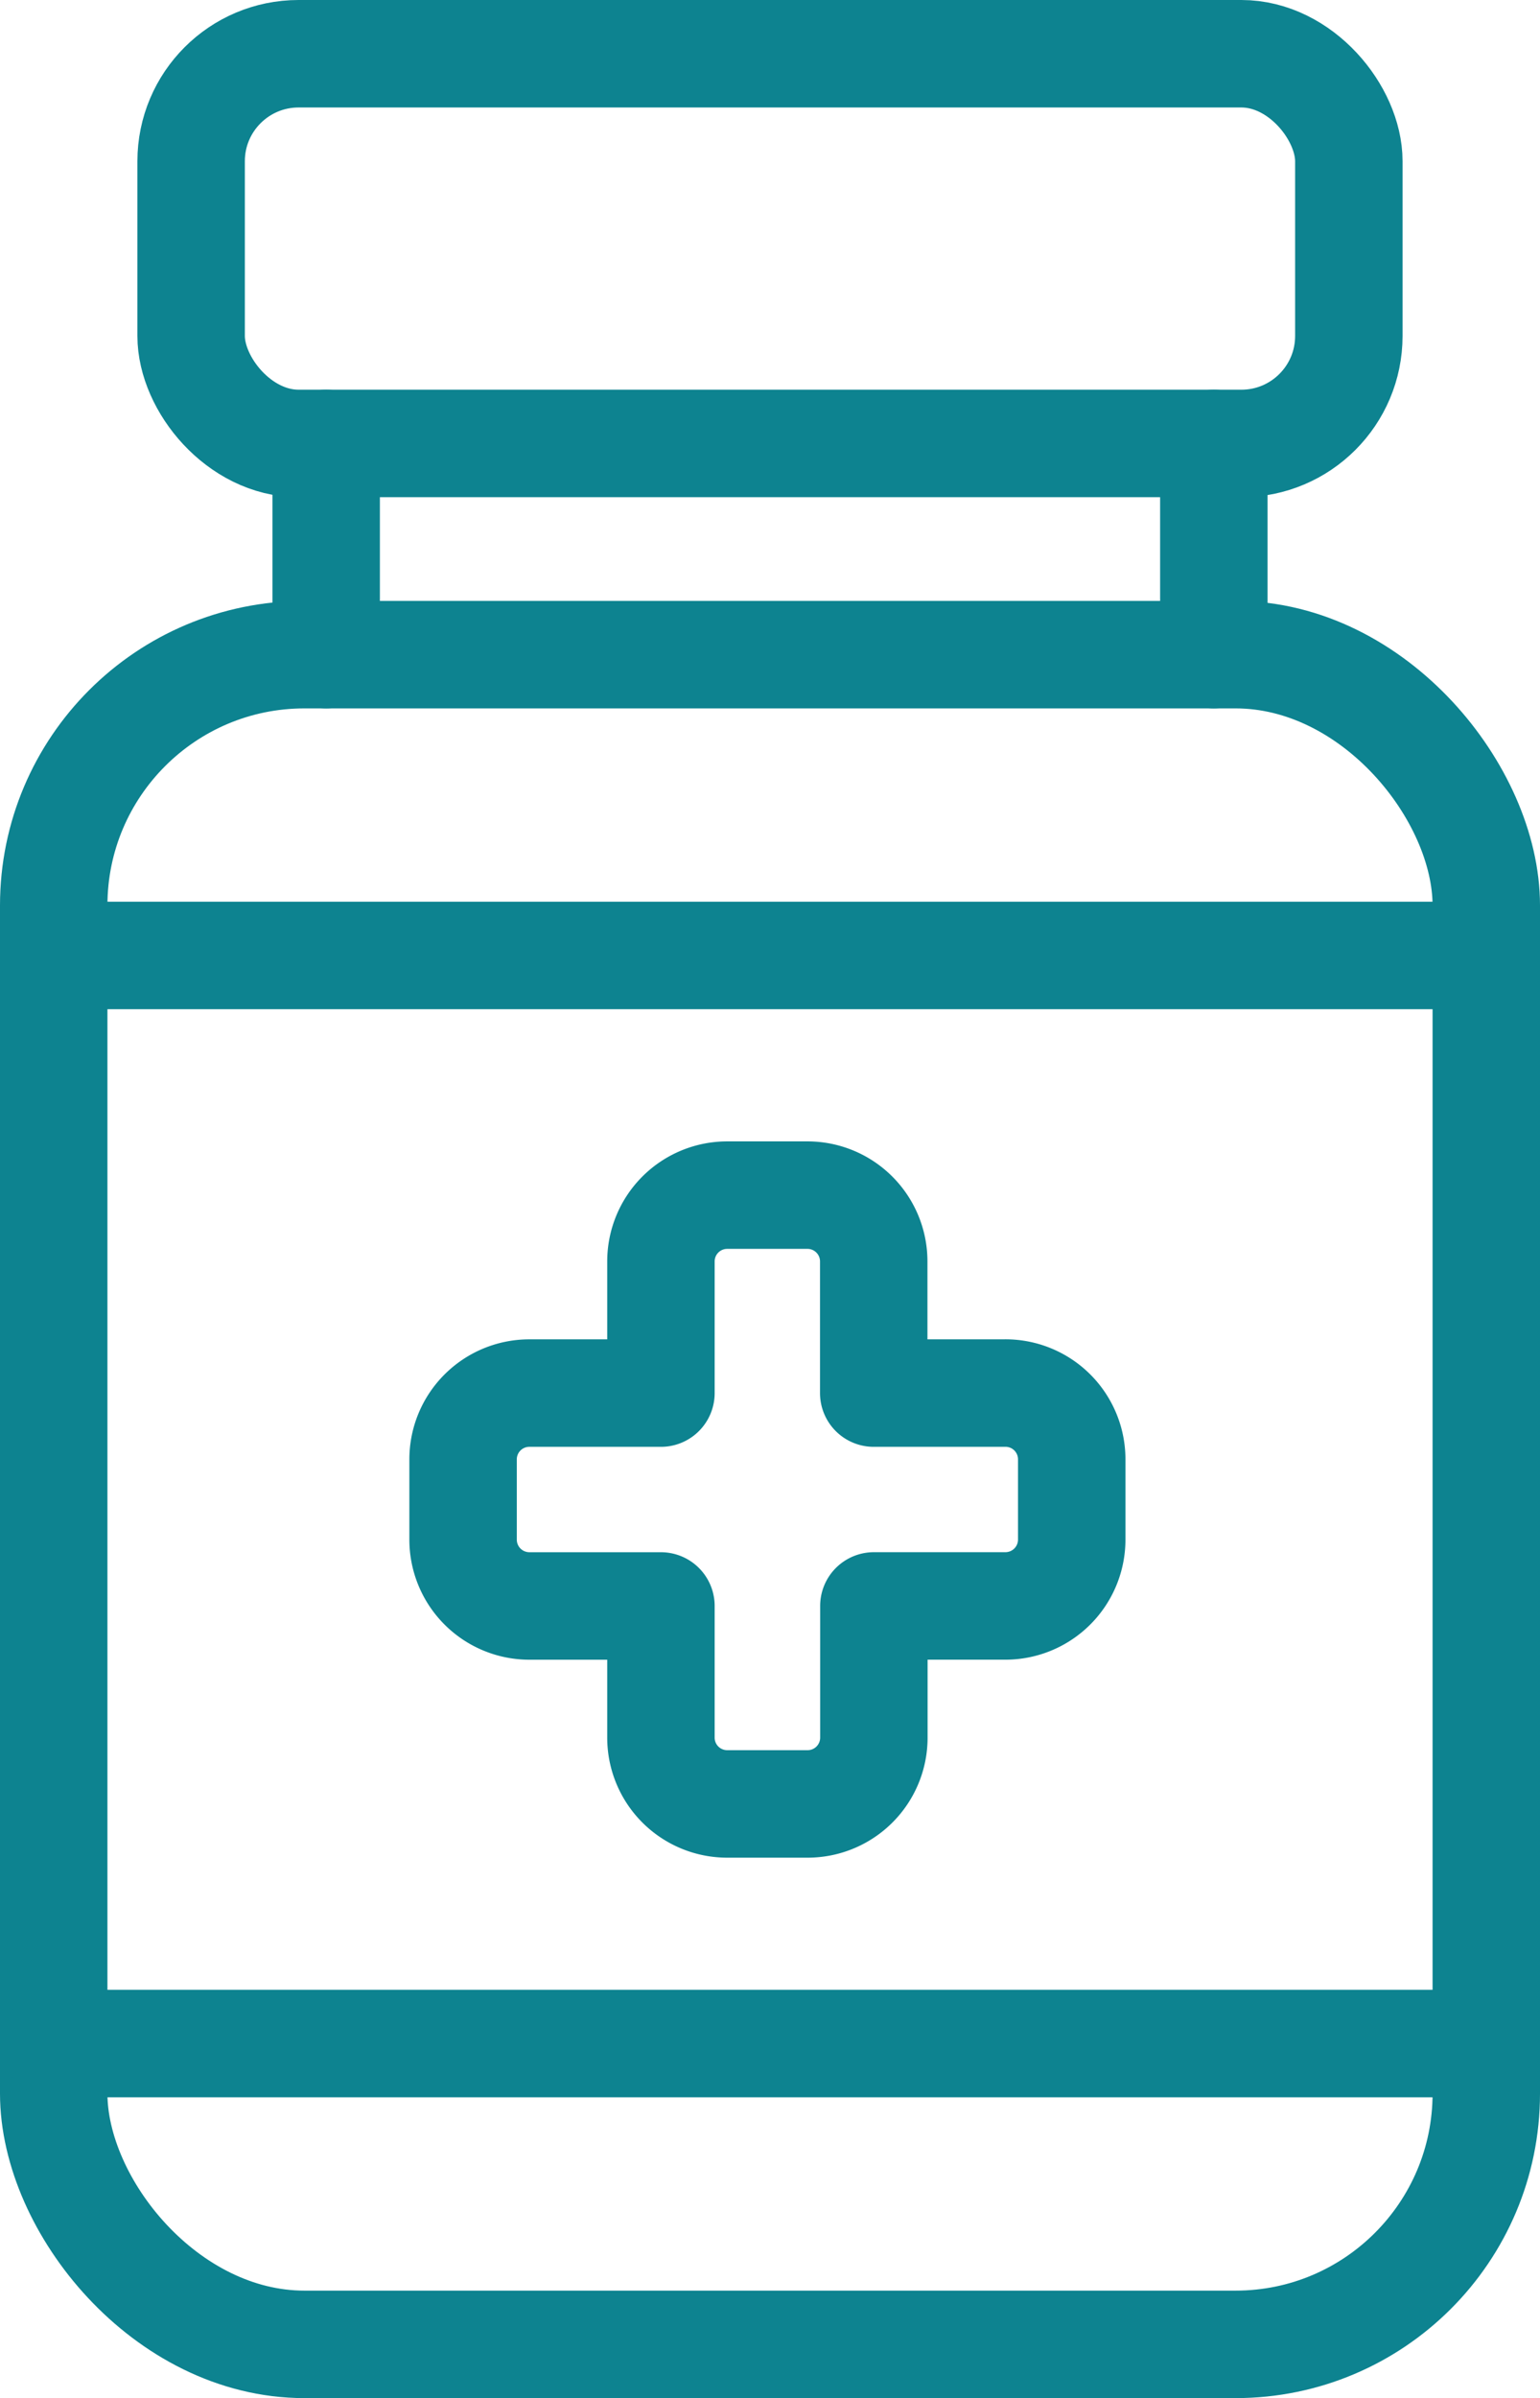 <svg xmlns="http://www.w3.org/2000/svg" width="43.003" height="66.933" viewBox="0 0 43.003 66.933">
  <g id="icons_ocuwellness_cloud-104" transform="translate(-227.06 -124.5)">
    <path id="Path_1355" data-name="Path 1355" d="M341.682,404.585h-3.675V400.91a1.85,1.85,0,0,0-1.847-1.85h-2.243a1.85,1.85,0,0,0-1.852,1.85v3.675H328.39a1.85,1.85,0,0,0-1.85,1.85v2.24a1.852,1.852,0,0,0,1.85,1.852h3.675V414.2a1.85,1.85,0,0,0,1.852,1.852h2.243a1.85,1.85,0,0,0,1.851-1.852v-3.674h3.675a1.852,1.852,0,0,0,1.85-1.852v-2.24a1.85,1.85,0,0,0-1.855-1.85Z" transform="translate(-86.549 -241.203)" fill="none" stroke="#0d8390" stroke-linecap="round" stroke-linejoin="round" stroke-width="3"/>
    <rect id="Rectangle_543" data-name="Rectangle 543" width="40.003" height="47.161" rx="7" transform="translate(228.56 142.772)" fill="none" stroke="#0d8390" stroke-linecap="round" stroke-linejoin="round" stroke-width="3"/>
    <rect id="Rectangle_544" data-name="Rectangle 544" width="32.328" height="10.877" rx="3" transform="translate(232.397 126)" fill="none" stroke="#0d8390" stroke-linecap="round" stroke-linejoin="round" stroke-width="3"/>
    <line id="Line_446" data-name="Line 446" y2="5.895" transform="translate(236.168 136.877)" fill="none" stroke="#0d8390" stroke-linecap="round" stroke-linejoin="round" stroke-width="3"/>
    <line id="Line_447" data-name="Line 447" y2="5.895" transform="translate(260.955 136.877)" fill="none" stroke="#0d8390" stroke-linecap="round" stroke-linejoin="round" stroke-width="3"/>
    <line id="Line_448" data-name="Line 448" x2="39.854" transform="translate(228.56 181.537)" fill="none" stroke="#0d8390" stroke-linecap="round" stroke-linejoin="round" stroke-width="3"/>
    <line id="Line_449" data-name="Line 449" x2="39.854" transform="translate(228.56 151.168)" fill="none" stroke="#0d8390" stroke-linecap="round" stroke-linejoin="round" stroke-width="3"/>
  </g>
</svg>
